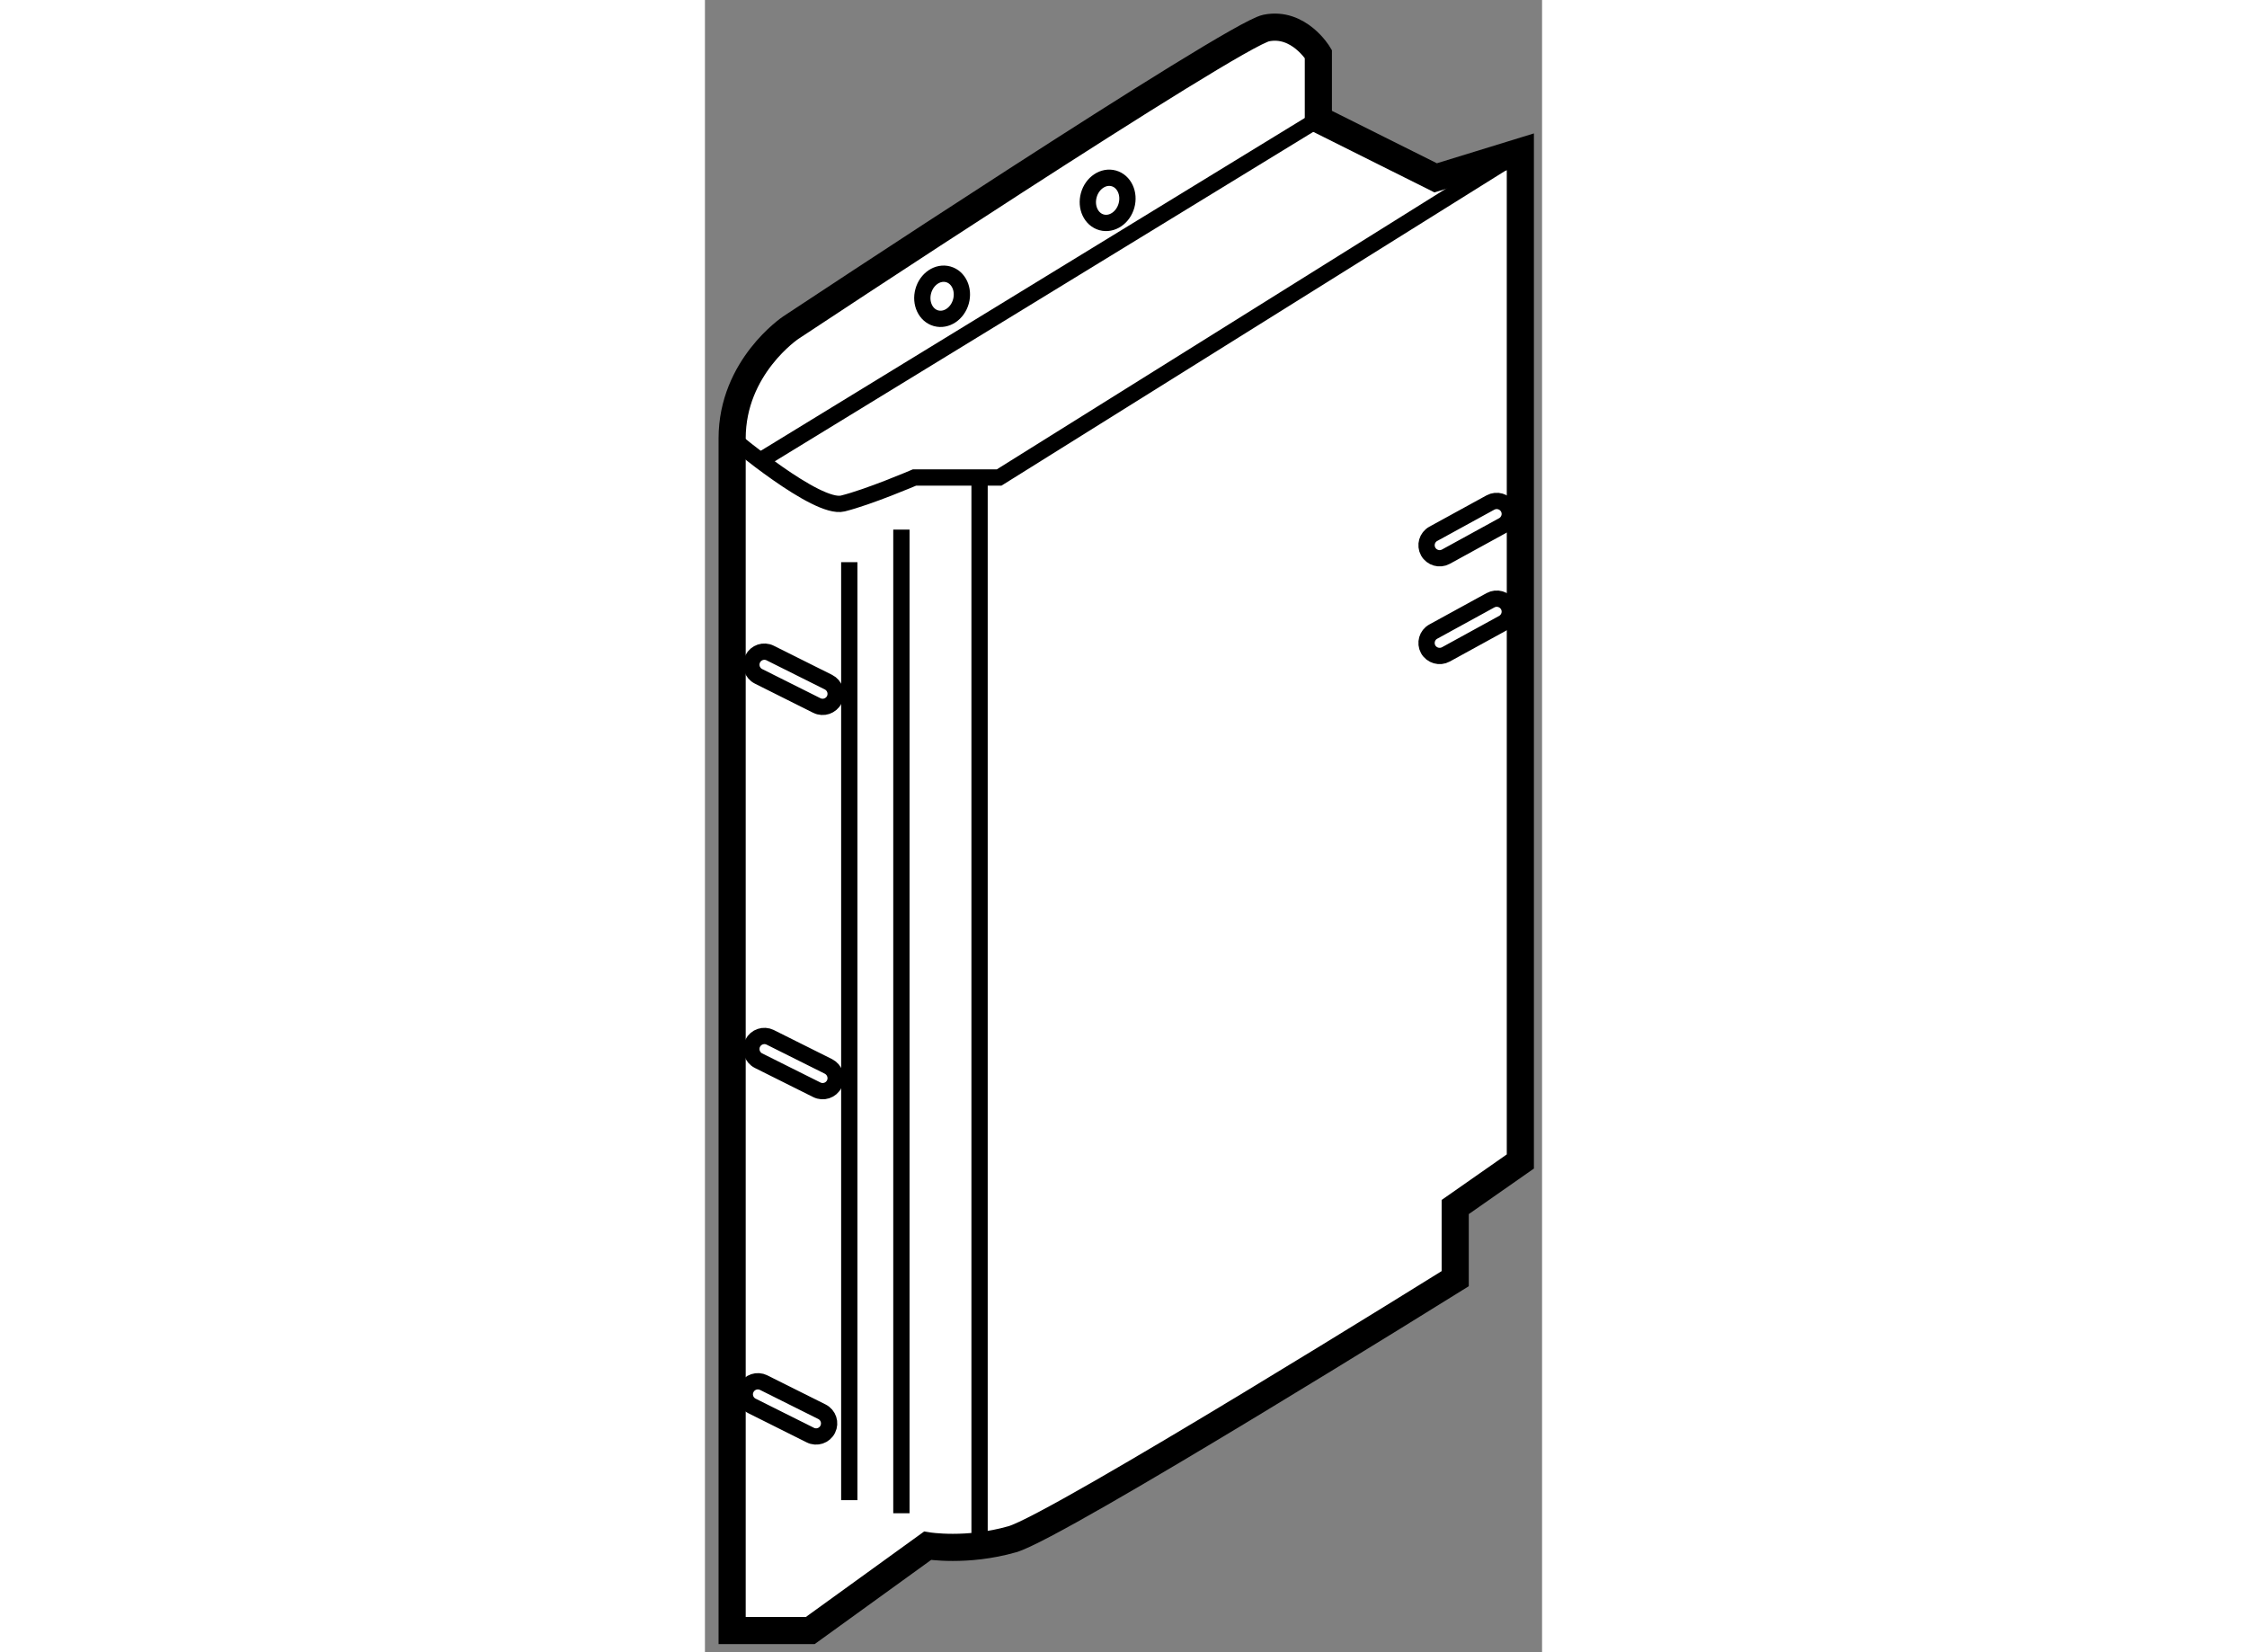 <?xml version="1.0" encoding="utf-8"?>
<!-- Generator: Adobe Illustrator 15.1.0, SVG Export Plug-In . SVG Version: 6.00 Build 0)  -->
<!DOCTYPE svg PUBLIC "-//W3C//DTD SVG 1.1//EN" "http://www.w3.org/Graphics/SVG/1.1/DTD/svg11.dtd">
<svg version="1.1" xmlns="http://www.w3.org/2000/svg" xmlns:xlink="http://www.w3.org/1999/xlink" x="0px" y="0px" width="244.8px"
	 height="180px" viewBox="64.509 48.682 15.421 30.436" enable-background="new 0 0 244.8 180" xml:space="preserve">
	
<rect x="64.509" y="48.682" width="15.421" height="30.436" fill="#808080" stroke="none"/>
	
<g><path fill="#FFFFFF" stroke="#000000" stroke-width="0.5" d="M75.809,50.878v-1.201c0,0-0.359-0.599-0.959-0.479
			c-0.601,0.119-8.76,5.52-8.76,5.52s-1.08,0.721-1.08,2.04c0,1.32,0,21.96,0,21.96h1.44l2.16-1.561c0,0,0.721,0.12,1.56-0.12
			c0.84-0.24,8.16-4.8,8.16-4.8v-1.32l1.2-0.839V51.478l-1.56,0.48L75.809,50.878z"></path><path fill="none" stroke="#000000" stroke-width="0.3" d="M65.009,56.758c0,0,1.56,1.319,2.04,1.199
			c0.48-0.119,1.321-0.479,1.321-0.479h1.559l9.601-6"></path><line fill="none" stroke="#000000" stroke-width="0.3" x1="69.568" y1="77.038" x2="69.568" y2="57.478"></line><line fill="none" stroke="#000000" stroke-width="0.3" x1="68.128" y1="58.438" x2="68.128" y2="76.558"></line><line fill="none" stroke="#000000" stroke-width="0.3" x1="67.168" y1="59.038" x2="67.168" y2="76.317"></line><path fill="none" stroke="#000000" stroke-width="0.3" d="M66.892,61.571c-0.059,0.118-0.204,0.167-0.323,0.107l-1.073-0.537
			c-0.118-0.059-0.166-0.203-0.107-0.321l0,0c0.059-0.119,0.204-0.168,0.322-0.108l1.073,0.536
			C66.903,61.308,66.951,61.452,66.892,61.571L66.892,61.571z"></path><path fill="none" stroke="#000000" stroke-width="0.3" d="M66.892,68.65c-0.059,0.119-0.204,0.167-0.323,0.107l-1.073-0.536
			c-0.118-0.059-0.166-0.204-0.107-0.322l0,0c0.059-0.118,0.204-0.167,0.322-0.108l1.073,0.536
			C66.903,68.388,66.951,68.532,66.892,68.65L66.892,68.65z"></path><path fill="none" stroke="#000000" stroke-width="0.3" d="M66.771,75.011c-0.059,0.119-0.204,0.167-0.322,0.107l-1.074-0.537
			c-0.118-0.059-0.166-0.204-0.106-0.321l0,0c0.059-0.119,0.204-0.167,0.322-0.108l1.073,0.536
			C66.783,74.748,66.831,74.892,66.771,75.011L66.771,75.011z"></path><path fill="none" stroke="#000000" stroke-width="0.3" d="M79.306,59.834c0.064,0.115,0.021,0.262-0.096,0.326l-1.052,0.577
			c-0.115,0.063-0.261,0.021-0.326-0.094l0,0c-0.064-0.116-0.022-0.263,0.094-0.326l1.053-0.577
			C79.095,59.676,79.241,59.718,79.306,59.834L79.306,59.834z"></path><path fill="none" stroke="#000000" stroke-width="0.3" d="M79.306,58.034c0.064,0.115,0.021,0.262-0.096,0.326l-1.052,0.577
			c-0.115,0.063-0.261,0.021-0.326-0.095l0,0c-0.064-0.116-0.022-0.262,0.094-0.326l1.053-0.577
			C79.095,57.876,79.241,57.918,79.306,58.034L79.306,58.034z"></path><ellipse transform="matrix(-0.964 -0.268 0.268 -0.964 127.246 122.184)" fill="none" stroke="#000000" stroke-width="0.3" cx="71.956" cy="52.414" rx="0.36" ry="0.42"></ellipse><ellipse transform="matrix(-0.963 -0.268 0.268 -0.963 120.676 124.707)" fill="none" stroke="#000000" stroke-width="0.3" cx="68.849" cy="54.118" rx="0.36" ry="0.42"></ellipse><line fill="none" stroke="#000000" stroke-width="0.3" x1="75.809" y1="50.878" x2="65.609" y2="57.118"></line></g>


</svg>